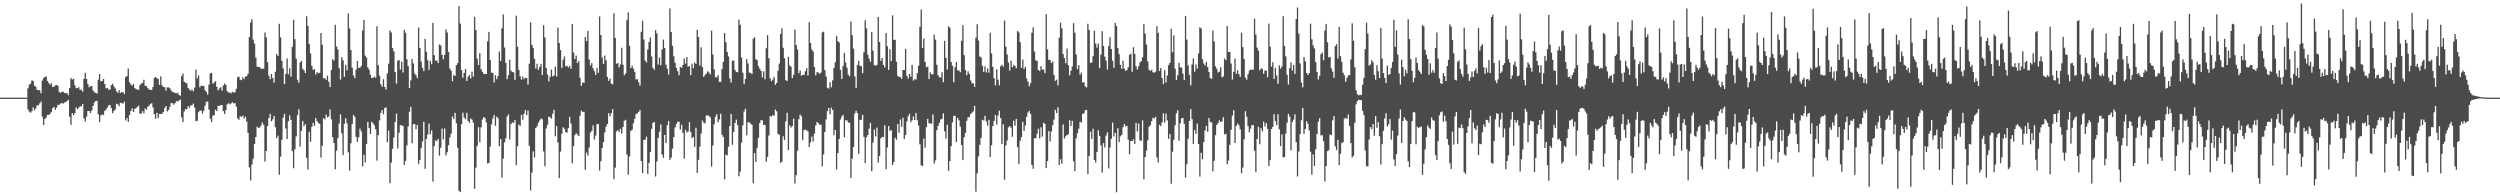 <?xml version="1.0" encoding="UTF-8"?>
<svg xmlns="http://www.w3.org/2000/svg" width="1920" height="150">
  <path d="M0 75.000h1v1.000H0zM1 75.000h1v1.000H1zM2 75.000h1v1.000H2zM3 75.000h1v1.000H3zM4 75.000h1v1.000H4zM5 75.000h1v1.000H5zM6 75.000h1v1.000H6zM7 75.000h1v1.000H7zM8 75.000h1v1.000H8zM9 75.000h1v1.000H9zM10 75.000h1v1.000H10zM11 75.000h1v1.000H11zM12 75.000h1v1.000H12zM13 75.000h1v1.000H13zM14 75.000h1v1.000H14zM15 75.000h1v1.000H15zM16 75.000h1v1.000H16zM17 75.000h1v1.000H17zM18 75.000h1v1.000H18zM19 75.000h1v1.000H19zM20 75.000h1v1.000H20zM21 67.859h1v16.164H21zM22 65.039h1v20.707H22zM23 64.136h1v22.447H23zM24 61.782h1v23.637H24zM25 62.118h1v20.325H25zM26 65.803h1v18.944H26zM27 66.664h1v16.562H27zM28 69.042h1v11.810H28zM29 69.325h1v11.566H29zM30 69.245h1v10.161H30zM31 71.645h1v6.337H31zM32 61.839h1v27.772H32zM33 60.008h1v35.950H33zM34 59.141h1v32.310H34zM35 58.656h1v31.640H35zM36 62.172h1v26.029H36zM37 63.835h1v24.382H37zM38 65.040h1v22.432H38zM39 63.929h1v21.909H39zM40 66.812h1v16.201H40zM41 66.541h1v15.606H41zM42 65.559h1v18.771H42zM43 65.239h1v17.467H43zM44 65.971h1v14.583H44zM45 70.489h1v9.997H45zM46 71.369h1v8.144H46zM47 70.573h1v8.531H47zM48 70.362h1v9.310H48zM49 71.317h1v7.445H49zM50 71.717h1v6.628H50zM51 71.390h1v6.110H51zM52 73.091h1v3.579H52zM53 67.610h1v22.062H53zM54 59.942h1v35.946H54zM55 61.065h1v25.821H55zM56 60.520h1v27.835H56zM57 65.454h1v21.430H57zM58 67.708h1v14.806H58zM59 67.671h1v16.190H59zM60 66.932h1v15.861H60zM61 69.053h1v12.662H61zM62 68.837h1v12.787H62zM63 70.352h1v9.455H63zM64 60.494h1v30.559H64zM65 55.927h1v37.392H65zM66 60.603h1v28.992H66zM67 64.635h1v20.650H67zM68 67.055h1v18.190H68zM69 66.221h1v20.626H69zM70 66.089h1v18.776H70zM71 69.361h1v12.000H71zM72 70.786h1v7.886H72zM73 71.278h1v6.328H73zM74 71.875h1v5.586H74zM75 61.257h1v26.612H75zM76 56.892h1v36.845H76zM77 62.460h1v26.160H77zM78 62.268h1v25.641H78zM79 60.625h1v27.646H79zM80 64.525h1v20.637H80zM81 67.895h1v16.207H81zM82 67.541h1v15.004H82zM83 68.823h1v12.093H83zM84 68.770h1v11.875H84zM85 65.362h1v17.672H85zM86 64.301h1v22.653H86zM87 66.201h1v18.991H87zM88 67.919h1v16.281H88zM89 70.102h1v9.557H89zM90 71.275h1v8.863H90zM91 69.197h1v12.362H91zM92 71.428h1v7.462H92zM93 70.690h1v8.610H93zM94 70.822h1v8.630H94zM95 72.318h1v5.749H95zM96 59.260h1v33.213H96zM97 58.438h1v32.159H97zM98 52.559h1v41.069H98zM99 63.172h1v25.130H99zM100 64.803h1v20.489H100zM101 65.811h1v17.331H101zM102 64.411h1v21.611H102zM103 67.645h1v16.078H103zM104 68.434h1v14.629H104zM105 68.855h1v13.177H105zM106 68.991h1v12.236H106zM107 65.333h1v21.994H107zM108 64.192h1v23.047H108zM109 63.659h1v21.714H109zM110 61.254h1v25.814H110zM111 65.849h1v17.397H111zM112 66.151h1v18.164H112zM113 67.635h1v14.391H113zM114 68.832h1v12.289H114zM115 68.849h1v11.151H115zM116 69.174h1v10.068H116zM117 66.841h1v15.649H117zM118 59.882h1v27.776H118zM119 59.070h1v32.194H119zM120 60.080h1v26.555H120zM121 60.734h1v30.001H121zM122 65.190h1v22.322H122zM123 58.599h1v28.960H123zM124 65.528h1v21.797H124zM125 66.823h1v19.168H125zM126 66.977h1v15.951H126zM127 69.543h1v11.867H127zM128 67.111h1v18.478H128zM129 67.106h1v17.334H129zM130 67.850h1v14.061H130zM131 69.592h1v9.551H131zM132 70.484h1v8.758H132zM133 71.035h1v9.385H133zM134 71.393h1v7.829H134zM135 71.655h1v5.917H135zM136 71.179h1v6.871H136zM137 72.853h1v4.396H137zM138 73.510h1v2.957H138zM139 58.555h1v31.462H139zM140 56.533h1v37.229H140zM141 62.809h1v22.750H141zM142 63.558h1v20.207H142zM143 63.962h1v20.071H143zM144 67.537h1v13.916H144zM145 68.769h1v14.031H145zM146 69.627h1v11.496H146zM147 68.808h1v11.975H147zM148 70.156h1v9.388H148zM149 67.260h1v15.377H149zM150 53.480h1v39.578H150zM151 60.225h1v32.543H151zM152 57.921h1v28.308H152zM153 67.095h1v17.827H153zM154 65.751h1v19.127H154zM155 66.045h1v21.184H155zM156 65.967h1v19.144H156zM157 69.253h1v11.936H157zM158 70.482h1v7.750H158zM159 72.666h1v5.278H159zM160 64.961h1v19.212H160zM161 56.342h1v34.828H161zM162 55.943h1v37.792H162zM163 64.254h1v24.501H163zM164 63.395h1v25.077H164zM165 62.353h1v21.918H165zM166 66.601h1v18.727H166zM167 69.373h1v11.937H167zM168 67.880h1v13.451H168zM169 67.011h1v13.735H169zM170 69.599h1v11.097H170zM171 65.684h1v19.686H171zM172 64.132h1v23.401H172zM173 65.222h1v19.349H173zM174 70.095h1v10.106H174zM175 70.901h1v8.422H175zM176 71.107h1v9.092H176zM177 71.671h1v7.734H177zM178 70.463h1v8.095H178zM179 71.150h1v8.317H179zM180 70.746h1v8.476H180zM181 68.140h1v13.763H181zM182 59.265h1v31.666H182zM183 58.805h1v33.221H183zM184 61.254h1v28.038H184zM185 61.600h1v28.184H185zM186 59.333h1v29.398H186zM187 60.751h1v30.294H187zM188 58.815h1v30.771H188zM189 58.449h1v34.937H189zM190 56.614h1v45.466H190zM191 28.476h1v100.010H191zM192 17.312h1v121.257H192zM193 14.758h1v111.609H193zM194 30.534h1v91.316H194zM195 33.549h1v77.064H195zM196 44.223h1v60.973H196zM197 51.221h1v46.110H197zM198 51.508h1v46.763H198zM199 51.490h1v46.440H199zM200 52.996h1v43.411H200zM201 52.625h1v41.416H201zM202 52.770h1v43.012H202zM203 25.003h1v99.106H203zM204 28.699h1v87.267H204zM205 47.734h1v49.030H205zM206 58.108h1v32.520H206zM207 60.832h1v26.544H207zM208 56.790h1v36.408H208zM209 59.928h1v31.701H209zM210 63.488h1v25.556H210zM211 55.104h1v42.591H211zM212 41.573h1v64.521H212zM213 43.025h1v61.142H213zM214 18.290h1v115.914H214zM215 28.658h1v91.685H215zM216 46.697h1v60.658H216zM217 52.585h1v37.717H217zM218 64.562h1v22.886H218zM219 56.695h1v41.950H219zM220 44.838h1v61.939H220zM221 57.043h1v36.034H221zM222 52.457h1v36.142H222zM223 58.897h1v33.163H223zM224 35.983h1v80.163H224zM225 15.170h1v114.042H225zM226 30.148h1v84.470H226zM227 45.116h1v59.616H227zM228 61.237h1v27.261H228zM229 63.473h1v20.453H229zM230 47.955h1v64.590H230zM231 46.758h1v53.765H231zM232 52.856h1v40.123H232zM233 54.126h1v42.733H233zM234 56.092h1v39.255H234zM235 12.506h1v108.624H235zM236 19.926h1v110.347H236zM237 33.856h1v67.357H237zM238 41.045h1v67.814H238zM239 50.546h1v46.818H239zM240 53.683h1v40.695H240zM241 53.043h1v43.550H241zM242 57.276h1v33.351H242zM243 55.379h1v37.640H243zM244 56.239h1v38.083H244zM245 55.892h1v39.254H245zM246 25.335h1v95.652H246zM247 34.322h1v77.613H247zM248 60.149h1v30.620H248zM249 60.028h1v31.651H249zM250 61.282h1v26.729H250zM251 58.108h1v32.027H251zM252 62.777h1v26.692H252zM253 66.885h1v17.171H253zM254 53.814h1v37.823H254zM255 45.435h1v59.870H255zM256 46.597h1v63.280H256zM257 19.048h1v110.947H257zM258 35.661h1v80.054H258zM259 38.103h1v67.955H259zM260 52.394h1v42.484H260zM261 61.101h1v26.773H261zM262 43.957h1v58.399H262zM263 46.381h1v72.793H263zM264 58.976h1v36.081H264zM265 49.756h1v41.063H265zM266 54.054h1v40.618H266zM267 10.366h1v106.633H267zM268 21.927h1v109.150H268zM269 38.415h1v71.657H269zM270 51.905h1v43.332H270zM271 57.832h1v30.436H271zM272 59.989h1v29.659H272zM273 53.443h1v51.620H273zM274 46.837h1v62.152H274zM275 52.067h1v53.392H275zM276 52.029h1v46.735H276zM277 50.623h1v50.295H277zM278 23.409h1v104.401H278zM279 15.352h1v103.549H279zM280 42.760h1v82.006H280zM281 44.227h1v66.418H281zM282 51.696h1v41.930H282zM283 53.527h1v44.846H283zM284 57.373h1v45.508H284zM285 59.916h1v33.576H285zM286 59.751h1v34.945H286zM287 58.800h1v37.434H287zM288 59.671h1v39.531H288zM289 20.174h1v103.151H289zM290 50.006h1v53.784H290zM291 58.239h1v34.231H291zM292 64.712h1v21.951H292zM293 66.592h1v17.886H293zM294 60.803h1v26.889H294zM295 66.762h1v16.200H295zM296 68.804h1v13.711H296zM297 56.354h1v52.919H297zM298 48.836h1v51.484H298zM299 23.331h1v117.353H299zM300 24.967h1v99.883H300zM301 36.907h1v77.389H301zM302 39.455h1v66.224H302zM303 55.310h1v38.455H303zM304 64.175h1v23.108H304zM305 46.529h1v67.498H305zM306 46.174h1v55.780H306zM307 53.389h1v42.617H307zM308 47.422h1v48.964H308zM309 55.651h1v40.939H309zM310 22.919h1v103.793H310zM311 25.215h1v98.356H311zM312 45.582h1v66.065H312zM313 50.810h1v46.331H313zM314 67.616h1v18.174H314zM315 61.760h1v20.209H315zM316 45.242h1v64.771H316zM317 48.748h1v46.621H317zM318 56.390h1v38.767H318zM319 57.806h1v41.492H319zM320 60.019h1v35.984H320zM321 21.086h1v104.832H321zM322 36.743h1v86.173H322zM323 47.237h1v66.514H323zM324 52.081h1v56.553H324zM325 54.606h1v38.941H325zM326 29.796h1v99.910H326zM327 39.726h1v66.956H327zM328 46.284h1v57.028H328zM329 53.640h1v41.268H329zM330 46.760h1v56.423H330zM331 49.262h1v50.896H331zM332 17.511h1v121.913H332zM333 42.354h1v69.912H333zM334 46.557h1v61.259H334zM335 46.511h1v61.902H335zM336 48.428h1v58.258H336zM337 34.205h1v85.360H337zM338 34.903h1v78.604H338zM339 42.145h1v56.636H339zM340 45.474h1v61.528H340zM341 42.229h1v56.450H341zM342 22.552h1v96.810H342zM343 24.985h1v91.931H343zM344 39.946h1v71.545H344zM345 52.696h1v52.872H345zM346 54.259h1v48.376H346zM347 62.389h1v27.128H347zM348 57.492h1v33.773H348zM349 58.386h1v28.321H349zM350 50.076h1v44.598H350zM351 48.514h1v64.954H351zM352 4.685h1v141.842H352zM353 18.094h1v129.430H353zM354 53.830h1v41.565H354zM355 59.582h1v26.960H355zM356 56.013h1v34.259H356zM357 52.987h1v38.589H357zM358 62.229h1v24.412H358zM359 58.919h1v33.978H359zM360 57.515h1v36.823H360zM361 60.285h1v30.767H361zM362 55.038h1v36.857H362zM363 58.870h1v35.343H363zM364 12.978h1v132.027H364zM365 23.042h1v105.720H365zM366 45.018h1v66.914H366zM367 49.943h1v47.721H367zM368 40.801h1v68.488H368zM369 53.178h1v44.609H369zM370 55.085h1v36.640H370zM371 56.703h1v33.168H371zM372 56.897h1v33.807H372zM373 56.827h1v37.155H373zM374 31.755h1v93.716H374zM375 24.486h1v100.624H375zM376 46.055h1v66.512H376zM377 55.801h1v39.826H377zM378 55.925h1v35.011H378zM379 63.309h1v24.969H379zM380 57.776h1v38.821H380zM381 60.839h1v28.751H381zM382 58.455h1v32.449H382zM383 39.651h1v72.691H383zM384 46.854h1v59.916H384zM385 21.790h1v114.650H385zM386 11.057h1v110.824H386zM387 36.452h1v72.858H387zM388 48.325h1v57.893H388zM389 60.795h1v28.779H389zM390 57.800h1v30.048H390zM391 45.921h1v61.259H391zM392 54.290h1v40.987H392zM393 55.334h1v38.601H393zM394 55.531h1v38.906H394zM395 61.327h1v30.886H395zM396 12.029h1v114.884H396zM397 35.871h1v76.445H397zM398 53.697h1v42.064H398zM399 58.605h1v38.037H399zM400 61.165h1v26.963H400zM401 58.875h1v33.102H401zM402 60.799h1v26.576H402zM403 59.770h1v24.726H403zM404 59.902h1v28.526H404zM405 64.985h1v19.964H405zM406 48.903h1v63.069H406zM407 17.170h1v129.122H407zM408 34.423h1v98.082H408zM409 36.654h1v79.625H409zM410 45.189h1v75.733H410zM411 52.621h1v45.742H411zM412 48.950h1v48.080H412zM413 53.630h1v40.719H413zM414 51.303h1v41.211H414zM415 49.041h1v41.926H415zM416 57.545h1v34.110H416zM417 19.353h1v96.891H417zM418 28.765h1v98.929H418zM419 52.273h1v46.445H419zM420 57.218h1v38.581H420zM421 62.472h1v27.168H421zM422 58.956h1v31.028H422zM423 53.449h1v37.712H423zM424 58.659h1v28.688H424zM425 57.947h1v26.380H425zM426 51.160h1v53.495H426zM427 58.756h1v38.039H427zM428 21.122h1v88.326H428zM429 33.068h1v103.694H429zM430 38.433h1v77.982H430zM431 52.195h1v50.575H431zM432 45.754h1v51.973H432zM433 43.357h1v55.568H433zM434 50.998h1v50.599H434zM435 50.485h1v51.362H435zM436 51.847h1v46.501H436zM437 50.701h1v39.024H437zM438 52.857h1v42.040H438zM439 18.397h1v107.118H439zM440 40.289h1v72.002H440zM441 45.371h1v58.405H441zM442 42.681h1v59.611H442zM443 48.442h1v54.957H443zM444 46.825h1v57.674H444zM445 59.827h1v29.050H445zM446 65.909h1v19.051H446zM447 63.206h1v22.891H447zM448 63.753h1v22.047H448zM449 28.421h1v101.957H449zM450 31.527h1v85.667H450zM451 23.700h1v95.803H451zM452 45.714h1v67.521H452zM453 50.269h1v51.605H453zM454 48.494h1v51.981H454zM455 52.442h1v43.790H455zM456 54.676h1v52.461H456zM457 57.571h1v46.556H457zM458 52.183h1v43.105H458zM459 55.943h1v39.325H459zM460 12.620h1v118.337H460zM461 26.919h1v96.940H461zM462 44.206h1v69.471H462zM463 49.126h1v60.051H463zM464 42.657h1v58.992H464zM465 46.400h1v50.949H465zM466 59.092h1v36.135H466zM467 62.129h1v24.806H467zM468 60.275h1v29.116H468zM469 64.233h1v22.746H469zM470 64.769h1v19.024H470zM471 10.129h1v127.565H471zM472 29.077h1v99.673H472zM473 48.990h1v51.999H473zM474 48.398h1v51.428H474zM475 51.688h1v49.610H475zM476 49.471h1v49.405H476zM477 36.668h1v65.899H477zM478 49.721h1v47.802H478zM479 57.817h1v34.885H479zM480 56.391h1v35.639H480zM481 15.467h1v103.280H481zM482 9.561h1v124.585H482zM483 35.183h1v84.879H483zM484 52.364h1v48.199H484zM485 50.478h1v49.155H485zM486 52.711h1v41.962H486zM487 55.129h1v36.195H487zM488 61.048h1v26.649H488zM489 60.829h1v26.225H489zM490 63.113h1v22.971H490zM491 65.733h1v18.674H491zM492 24.424h1v99.238H492zM493 15.939h1v116.964H493zM494 30.320h1v77.099H494zM495 46.494h1v60.789H495zM496 47.955h1v56.991H496zM497 38.064h1v95.605H497zM498 32.180h1v92.888H498zM499 28.815h1v87.965H499zM500 43.433h1v55.558H500zM501 52.174h1v42.190H501zM502 53.527h1v40.139H502zM503 23.133h1v112.448H503zM504 25.606h1v98.441H504zM505 49.586h1v56.316H505zM506 44.162h1v57.022H506zM507 50.108h1v45.434H507zM508 37.971h1v80.692H508zM509 30.433h1v90.782H509zM510 36.873h1v66.777H510zM511 49.691h1v60.087H511zM512 52.692h1v43.484H512zM513 57.242h1v35.646H513zM514 6.472h1v116.378H514zM515 24.598h1v96.444H515zM516 35.146h1v79.015H516zM517 43.216h1v62.062H517zM518 48.180h1v49.710H518zM519 52.055h1v43.181H519zM520 54.702h1v38.744H520zM521 57.820h1v35.702H521zM522 51.470h1v48.133H522zM523 52.079h1v43.723H523zM524 49.896h1v52.142H524zM525 44.916h1v76.892H525zM526 48.853h1v50.826H526zM527 43.758h1v57.927H527zM528 51.204h1v49.732H528zM529 50.786h1v42.999H529zM530 57.692h1v43.711H530zM531 48.963h1v57.151H531zM532 52.369h1v52.818H532zM533 48.086h1v64.732H533zM534 49.071h1v49.053H534zM535 22.818h1v110.001H535zM536 28.412h1v94.325H536zM537 50.357h1v62.289H537zM538 36.346h1v66.232H538zM539 51.516h1v41.035H539zM540 59.117h1v35.155H540zM541 57.575h1v37.184H541zM542 56.496h1v32.165H542zM543 54.742h1v33.855H543zM544 55.729h1v33.237H544zM545 57.182h1v32.984H545zM546 23.530h1v104.420H546zM547 41.892h1v69.893H547zM548 53.295h1v42.087H548zM549 59.297h1v30.312H549zM550 59.434h1v28.303H550zM551 57.818h1v36.151H551zM552 62.898h1v28.796H552zM553 62.807h1v24.556H553zM554 53.060h1v50.440H554zM555 47.457h1v57.644H555zM556 25.358h1v112.413H556zM557 32.412h1v86.337H557zM558 39.918h1v79.429H558zM559 43.344h1v69.358H559zM560 60.203h1v36.606H560zM561 63.373h1v24.144H561zM562 46.586h1v64.607H562zM563 46.504h1v54.792H563zM564 53.681h1v40.709H564zM565 55.278h1v36.600H565zM566 55.489h1v40.618H566zM567 15.096h1v120.283H567zM568 19.042h1v112.738H568zM569 44.132h1v65.426H569zM570 55.803h1v40.448H570zM571 64.652h1v21.011H571zM572 60.676h1v22.796H572zM573 45.473h1v58.412H573zM574 48.690h1v45.092H574zM575 55.780h1v38.325H575zM576 55.939h1v38.881H576zM577 56.944h1v38.949H577zM578 29.780h1v110.929H578zM579 28.627h1v88.917H579zM580 45.443h1v78.951H580zM581 46.236h1v67.339H581zM582 50.815h1v55.032H582zM583 52.715h1v41.864H583zM584 54.495h1v37.767H584zM585 59.350h1v33.155H585zM586 54.776h1v41.122H586zM587 60.852h1v35.099H587zM588 37.076h1v87.135H588zM589 27.003h1v93.539H589zM590 44.724h1v59.308H590zM591 60.161h1v28.934H591zM592 62.412h1v27.020H592zM593 61.111h1v27.246H593zM594 59.091h1v29.702H594zM595 65.210h1v18.919H595zM596 63.763h1v21.751H596zM597 54.333h1v48.518H597zM598 48.861h1v54.528H598zM599 26.171h1v98.899H599zM600 21.701h1v102.419H600zM601 36.648h1v68.029H601zM602 44.727h1v62.883H602zM603 61.540h1v31.629H603zM604 62.281h1v24.327H604zM605 43.638h1v71.623H605zM606 50.326h1v45.926H606zM607 51.196h1v46.819H607zM608 59.943h1v36.839H608zM609 57.515h1v33.672H609zM610 22.725h1v118.198H610zM611 34.613h1v99.868H611zM612 37.921h1v77.829H612zM613 56.267h1v35.333H613zM614 54.147h1v33.878H614zM615 58.218h1v31.125H615zM616 57.434h1v50.132H616zM617 57.599h1v42.380H617zM618 54.739h1v44.747H618zM619 52.360h1v47.670H619zM620 58.033h1v42.871H620zM621 17.094h1v95.847H621zM622 32.996h1v76.389H622zM623 37.942h1v66.979H623zM624 39.558h1v69.200H624zM625 51.491h1v51.160H625zM626 57.866h1v38.545H626zM627 55.423h1v38.240H627zM628 55.777h1v38.882H628zM629 56.806h1v39.042H629zM630 55.778h1v39.927H630zM631 24.948h1v102.807H631zM632 24.327h1v94.319H632zM633 53.866h1v47.584H633zM634 58.795h1v32.954H634zM635 67.442h1v17.980H635zM636 68.048h1v14.826H636zM637 63.060h1v24.807H637zM638 66.995h1v15.684H638zM639 61.682h1v22.754H639zM640 52.194h1v51.604H640zM641 47.820h1v51.998H641zM642 27.559h1v102.591H642zM643 31.602h1v85.955H643zM644 32.632h1v74.055H644zM645 53.587h1v38.161H645zM646 60.639h1v28.964H646zM647 50.745h1v37.521H647zM648 40.608h1v64.879H648zM649 47.996h1v44.357H649zM650 52.017h1v40.391H650zM651 57.418h1v36.621H651zM652 58.661h1v35.749H652zM653 16.442h1v120.141H653zM654 27.092h1v94.700H654zM655 37.309h1v75.638H655zM656 58.698h1v28.473H656zM657 67.449h1v17.607H657zM658 50.019h1v36.808H658zM659 46.725h1v71.330H659zM660 50.588h1v41.545H660zM661 50.865h1v41.081H661zM662 56.180h1v32.054H662zM663 40.148h1v64.988H663zM664 15.539h1v109.680H664zM665 21.762h1v83.737H665zM666 42.057h1v61.627H666zM667 45.080h1v53.761H667zM668 47.463h1v46.903H668zM669 24.521h1v106.948H669zM670 38.849h1v70.688H670zM671 50.015h1v49.497H671zM672 50.478h1v54.287H672zM673 49.820h1v48.178H673zM674 13.024h1v111.801H674zM675 32.246h1v87.529H675zM676 46.713h1v59.521H676zM677 44.558h1v60.622H677zM678 49.857h1v55.514H678zM679 51.832h1v44.369H679zM680 25.348h1v104.599H680zM681 35.525h1v77.757H681zM682 53.633h1v43.116H682zM683 37.767h1v62.763H683zM684 46.931h1v53.022H684zM685 11.807h1v114.915H685zM686 30.658h1v93.747H686zM687 30.525h1v75.368H687zM688 47.404h1v59.906H688zM689 58.238h1v37.017H689zM690 59.225h1v42.760H690zM691 59.077h1v32.699H691zM692 60.573h1v36.750H692zM693 53.784h1v36.637H693zM694 53.768h1v52.953H694zM695 37.547h1v66.109H695zM696 58.275h1v35.085H696zM697 60.329h1v28.967H697zM698 56.760h1v30.634H698zM699 59.005h1v34.916H699zM700 49.789h1v42.601H700zM701 61.907h1v27.495H701zM702 60.850h1v31.327H702zM703 61.090h1v25.636H703zM704 56.204h1v36.154H704zM705 50.453h1v46.016H705zM706 20.653h1v90.213H706zM707 7.304h1v119.741H707zM708 36.909h1v90.625H708zM709 29.577h1v76.890H709zM710 47.554h1v65.865H710zM711 51.613h1v46.027H711zM712 51.176h1v40.175H712zM713 60.726h1v33.893H713zM714 55.599h1v39.221H714zM715 57.136h1v37.902H715zM716 56.967h1v30.952H716zM717 26.620h1v98.912H717zM718 30.477h1v92.706H718zM719 49.736h1v50.184H719zM720 57.741h1v38.916H720zM721 59.415h1v34.876H721zM722 59.460h1v32.327H722zM723 55.429h1v35.792H723zM724 63.125h1v23.989H724zM725 31.383h1v69.479H725zM726 44.393h1v62.075H726zM727 53.383h1v42.420H727zM728 20.173h1v111.041H728zM729 21.297h1v102.415H729zM730 47.613h1v64.622H730zM731 50.480h1v43.446H731zM732 63.200h1v25.787H732zM733 51.655h1v37.262H733zM734 47.694h1v61.395H734zM735 54.057h1v36.394H735zM736 54.044h1v38.376H736zM737 55.471h1v41.790H737zM738 31.346h1v80.000H738zM739 19.299h1v103.624H739zM740 42.417h1v62.993H740zM741 53.711h1v48.312H741zM742 57.735h1v35.057H742zM743 54.748h1v35.313H743zM744 56.769h1v33.209H744zM745 61.748h1v25.763H745zM746 63.882h1v22.636H746zM747 63.976h1v21.551H747zM748 66.816h1v14.512H748zM749 28.908h1v118.351H749zM750 18.593h1v114.532H750zM751 31.144h1v88.860H751zM752 43.385h1v67.802H752zM753 44.118h1v61.750H753zM754 50.509h1v41.519H754zM755 55.304h1v37.271H755zM756 50.991h1v37.951H756zM757 55.678h1v37.539H757zM758 52.578h1v43.867H758zM759 55.884h1v36.149H759zM760 25.141h1v95.360H760zM761 40.938h1v70.569H761zM762 51.279h1v45.551H762zM763 60.063h1v32.817H763zM764 65.649h1v22.619H764zM765 53.177h1v42.506H765zM766 61.164h1v27.657H766zM767 65.560h1v19.459H767zM768 50.919h1v39.803H768zM769 49.743h1v60.908H769zM770 51.160h1v44.316H770zM771 15.771h1v122.280H771zM772 35.886h1v75.805H772zM773 41.820h1v66.117H773zM774 48.014h1v49.814H774zM775 54.172h1v42.615H775zM776 46.577h1v51.418H776zM777 51.675h1v53.348H777zM778 49.820h1v42.898H778zM779 50.699h1v45.817H779zM780 52.428h1v38.897H780zM781 23.882h1v89.136H781zM782 24.859h1v101.145H782zM783 32.358h1v75.680H783zM784 52.102h1v53.244H784zM785 45.763h1v47.759H785zM786 52.969h1v47.604H786zM787 51.280h1v45.063H787zM788 60.257h1v29.406H788zM789 62.724h1v23.768H789zM790 66.270h1v18.872H790zM791 63.932h1v23.561H791zM792 25.152h1v101.510H792zM793 20.938h1v108.708H793zM794 39.579h1v66.669H794zM795 46.400h1v59.718H795zM796 46.734h1v55.970H796zM797 53.768h1v45.098H797zM798 54.556h1v51.726H798zM799 50.831h1v46.963H799zM800 53.423h1v51.539H800zM801 53.428h1v40.878H801zM802 56.170h1v39.026H802zM803 10.827h1v118.262H803zM804 37.887h1v85.757H804zM805 45.914h1v54.758H805zM806 46.164h1v62.467H806zM807 48.369h1v52.691H807zM808 47.225h1v48.884H808zM809 57.486h1v34.353H809zM810 62.043h1v22.303H810zM811 61.201h1v25.629H811zM812 65.593h1v16.821H812zM813 28.904h1v97.812H813zM814 17.406h1v104.931H814zM815 21.743h1v103.985H815zM816 41.474h1v54.075H816zM817 44.663h1v61.717H817zM818 48.523h1v56.025H818zM819 37.342h1v66.336H819zM820 50.073h1v52.981H820zM821 57.900h1v34.400H821zM822 54.363h1v42.368H822zM823 51.023h1v41.737H823zM824 17.793h1v106.017H824zM825 25.132h1v106.275H825zM826 41.756h1v64.551H826zM827 53.045h1v49.335H827zM828 50.008h1v48.820H828zM829 57.353h1v36.138H829zM830 55.656h1v38.440H830zM831 63.279h1v24.126H831zM832 63.172h1v23.866H832zM833 66.332h1v18.351H833zM834 67.180h1v17.222H834zM835 18.227h1v115.547H835zM836 23.004h1v96.795H836zM837 48.356h1v52.890H837zM838 48.004h1v58.686H838zM839 43.143h1v55.719H839zM840 23.528h1v99.332H840zM841 33.479h1v91.367H841zM842 36.563h1v80.153H842zM843 33.473h1v66.591H843zM844 52.321h1v52.041H844zM845 41.980h1v69.637H845zM846 23.916h1v108.611H846zM847 35.256h1v74.680H847zM848 43.464h1v69.806H848zM849 46.640h1v57.446H849zM850 53.421h1v48.168H850zM851 35.406h1v93.966H851zM852 28.623h1v84.715H852zM853 37.692h1v68.842H853zM854 46.634h1v47.447H854zM855 52.086h1v52.675H855zM856 17.635h1v84.410H856zM857 19.945h1v127.723H857zM858 36.991h1v61.506H858zM859 41.690h1v67.448H859zM860 49.754h1v55.003H860zM861 52.850h1v50.758H861zM862 46.760h1v51.008H862zM863 52.697h1v42.556H863zM864 54.488h1v42.506H864zM865 53.658h1v42.998H865zM866 51.679h1v55.515H866zM867 42.148h1v76.258H867zM868 41.179h1v67.095H868zM869 55.165h1v53.139H869zM870 36.249h1v70.779H870zM871 41.361h1v69.251H871zM872 50.883h1v43.476H872zM873 53.383h1v47.518H873zM874 51.022h1v43.917H874zM875 47.967h1v59.876H875zM876 46.902h1v61.251H876zM877 43.970h1v48.421H877zM878 18.561h1v119.141H878zM879 25.790h1v94.824H879zM880 34.244h1v81.490H880zM881 47.230h1v60.582H881zM882 53.530h1v43.892H882zM883 54.478h1v41.665H883zM884 53.562h1v39.522H884zM885 55.485h1v34.982H885zM886 55.880h1v35.044H886zM887 55.054h1v34.697H887zM888 20.139h1v100.817H888zM889 25.250h1v99.602H889zM890 54.559h1v41.254H890zM891 52.173h1v44.769H891zM892 59.974h1v34.053H892zM893 64.563h1v22.475H893zM894 53.877h1v40.317H894zM895 63.389h1v23.862H895zM896 57.980h1v34.503H896zM897 50.024h1v56.649H897zM898 48.339h1v54.537H898zM899 22.130h1v118.978H899zM900 40.144h1v76.379H900zM901 27.166h1v80.213H901zM902 52.664h1v43.502H902zM903 61.533h1v25.499H903zM904 57.842h1v26.848H904zM905 48.238h1v59.865H905zM906 51.642h1v43.069H906zM907 51.973h1v38.932H907zM908 56.591h1v33.974H908zM909 61.476h1v33.659H909zM910 12.257h1v124.187H910zM911 30.431h1v95.679H911zM912 50.297h1v56.317H912zM913 57.496h1v35.413H913zM914 65.542h1v18.267H914zM915 49.549h1v42.017H915zM916 44.908h1v65.587H916zM917 55.028h1v44.786H917zM918 49.464h1v53.325H918zM919 52.750h1v42.175H919zM920 41.031h1v69.618H920zM921 20.943h1v114.691H921zM922 21.859h1v95.510H922zM923 45.413h1v76.973H923zM924 48.748h1v60.408H924zM925 50.346h1v49.978H925zM926 47.441h1v49.213H926zM927 51.516h1v49.714H927zM928 55.301h1v35.270H928zM929 59.862h1v33.797H929zM930 60.660h1v33.394H930zM931 23.465h1v108.116H931zM932 31.810h1v91.670H932zM933 50.896h1v52.875H933zM934 52.781h1v43.240H934zM935 55.670h1v38.841H935zM936 55.006h1v37.427H936zM937 51.722h1v41.975H937zM938 59.373h1v33.889H938zM939 58.747h1v31.334H939zM940 44.929h1v58.336H940zM941 46.250h1v56.438H941zM942 19.996h1v106.031H942zM943 39.950h1v83.356H943zM944 39.762h1v71.450H944zM945 48.777h1v50.872H945zM946 61.045h1v27.743H946zM947 55.168h1v29.487H947zM948 44.989h1v64.812H948zM949 56.606h1v40.032H949zM950 53.876h1v41.015H950zM951 56.861h1v39.273H951zM952 59.057h1v40.244H952zM953 25.068h1v107.929H953zM954 36.180h1v92.543H954zM955 45.220h1v61.800H955zM956 59.589h1v25.810H956zM957 61.266h1v28.385H957zM958 56.965h1v39.837H958zM959 54.198h1v47.449H959zM960 53.422h1v45.355H960zM961 53.551h1v42.552H961zM962 53.543h1v42.579H962zM963 14.330h1v101.466H963zM964 26.502h1v105.748H964zM965 36.577h1v70.168H965zM966 38.849h1v58.514H966zM967 53.986h1v56.810H967zM968 52.599h1v45.880H968zM969 52.809h1v48.117H969zM970 56.621h1v36.840H970zM971 54.087h1v42.988H971zM972 54.248h1v40.316H972zM973 59.362h1v39.624H973zM974 18.136h1v109.422H974zM975 35.816h1v87.163H975zM976 51.237h1v47.880H976zM977 47.837h1v49.688H977zM978 60.673h1v27.058H978zM979 52.153h1v40.845H979zM980 58.014h1v38.144H980zM981 64.372h1v23.380H981zM982 50.232h1v49.113H982zM983 52.740h1v59.448H983zM984 51.092h1v52.128H984zM985 12.456h1v108.462H985zM986 35.259h1v85.305H986zM987 43.248h1v59.283H987zM988 57.465h1v36.843H988zM989 64.984h1v22.456H989zM990 52.265h1v37.306H990zM991 47.889h1v67.635H991zM992 54.207h1v39.556H992zM993 49.859h1v42.020H993zM994 56.724h1v31.074H994zM995 14.644h1v94.490H995zM996 5.728h1v129.818H996zM997 25.788h1v90.545H997zM998 48.710h1v54.329H998zM999 63.334h1v29.048H999zM1000 67.084h1v15.783H1000zM1001 43.800h1v58.892H1001zM1002 47.118h1v51.965H1002zM1003 56.085h1v36.993H1003zM1004 57.596h1v37.466H1004zM1005 56.107h1v44.080H1005zM1006 18.199h1v98.303H1006zM1007 30.140h1v104.034H1007zM1008 34.895h1v83.691H1008zM1009 37.154h1v90.295H1009zM1010 47.644h1v66.961H1010zM1011 55.176h1v47.721H1011zM1012 61.021h1v32.449H1012zM1013 58.110h1v32.637H1013zM1014 41.661h1v62.314H1014zM1015 40.412h1v63.424H1015zM1016 46.256h1v62.224H1016zM1017 23.440h1v115.923H1017zM1018 18.375h1v109.154H1018zM1019 32.462h1v83.589H1019zM1020 44.047h1v71.289H1020zM1021 43.726h1v59.659H1021zM1022 52.528h1v51.267H1022zM1023 55.058h1v37.368H1023zM1024 59.763h1v29.406H1024zM1025 35.369h1v77.031H1025zM1026 34.018h1v81.302H1026zM1027 44.974h1v62.463H1027zM1028 20.703h1v106.066H1028zM1029 43.113h1v74.961H1029zM1030 47.486h1v62.416H1030zM1031 55.868h1v53.269H1031zM1032 57.854h1v33.303H1032zM1033 62.812h1v27.645H1033zM1034 59.780h1v31.557H1034zM1035 57.930h1v29.904H1035zM1036 57.709h1v39.019H1036zM1037 45.546h1v64.310H1037zM1038 17.941h1v102.987H1038zM1039 31.260h1v88.405H1039zM1040 51.603h1v42.686H1040zM1041 69.267h1v10.851H1041zM1042 72.431h1v5.161H1042zM1043 73.270h1v3.350H1043zM1044 72.753h1v4.162H1044zM1045 73.015h1v3.913H1045zM1046 65.127h1v19.970H1046zM1047 59.829h1v28.583H1047zM1048 37.713h1v77.909H1048zM1049 17.429h1v110.286H1049zM1050 25.796h1v101.936H1050zM1051 50.336h1v56.778H1051zM1052 49.546h1v48.038H1052zM1053 46.118h1v53.119H1053zM1054 47.873h1v47.335H1054zM1055 57.525h1v46.749H1055zM1056 61.222h1v27.944H1056zM1057 50.143h1v48.025H1057zM1058 54.693h1v39.089H1058zM1059 59.979h1v44.640H1059zM1060 21.562h1v104.793H1060zM1061 45.026h1v65.704H1061zM1062 56.190h1v44.338H1062zM1063 59.815h1v31.180H1063zM1064 63.720h1v23.286H1064zM1065 50.390h1v46.749H1065zM1066 57.529h1v37.844H1066zM1067 56.770h1v34.693H1067zM1068 52.195h1v55.068H1068zM1069 47.566h1v52.711H1069zM1070 15.149h1v107.319H1070zM1071 35.991h1v91.566H1071zM1072 23.286h1v95.107H1072zM1073 41.870h1v62.268H1073zM1074 56.330h1v34.735H1074zM1075 64.897h1v19.251H1075zM1076 45.830h1v63.998H1076zM1077 51.591h1v41.312H1077zM1078 58.632h1v31.376H1078zM1079 53.498h1v38.309H1079zM1080 56.369h1v36.534H1080zM1081 14.793h1v109.041H1081zM1082 30.018h1v98.303H1082zM1083 45.290h1v65.183H1083zM1084 54.353h1v38.745H1084zM1085 63.169h1v23.013H1085zM1086 59.730h1v26.581H1086zM1087 44.234h1v66.602H1087zM1088 48.277h1v48.961H1088zM1089 53.867h1v44.555H1089zM1090 55.162h1v42.485H1090zM1091 56.868h1v40.381H1091zM1092 19.373h1v114.925H1092zM1093 20.232h1v105.520H1093zM1094 38.207h1v76.535H1094zM1095 42.089h1v63.251H1095zM1096 45.255h1v51.055H1096zM1097 57.363h1v40.684H1097zM1098 48.623h1v50.315H1098zM1099 55.786h1v34.414H1099zM1100 53.883h1v38.378H1100zM1101 55.912h1v36.902H1101zM1102 36.933h1v82.218H1102zM1103 24.928h1v97.994H1103zM1104 45.166h1v63.234H1104zM1105 60.175h1v28.376H1105zM1106 63.914h1v22.232H1106zM1107 64.445h1v21.174H1107zM1108 56.213h1v37.272H1108zM1109 58.437h1v30.342H1109zM1110 62.189h1v30.891H1110zM1111 50.755h1v56.002H1111zM1112 45.911h1v65.350H1112zM1113 18.695h1v106.695H1113zM1114 20.455h1v109.275H1114zM1115 30.714h1v70.370H1115zM1116 40.919h1v70.156H1116zM1117 61.299h1v28.040H1117zM1118 61.803h1v24.153H1118zM1119 47.403h1v63.026H1119zM1120 46.365h1v51.666H1120zM1121 53.107h1v45.370H1121zM1122 56.696h1v38.938H1122zM1123 58.861h1v39.525H1123zM1124 21.266h1v110.867H1124zM1125 37.769h1v95.768H1125zM1126 49.571h1v52.542H1126zM1127 56.780h1v40.240H1127zM1128 62.172h1v28.438H1128zM1129 59.446h1v24.966H1129zM1130 54.960h1v55.141H1130zM1131 59.127h1v34.855H1131zM1132 54.455h1v44.061H1132zM1133 52.597h1v47.262H1133zM1134 56.394h1v40.052H1134zM1135 21.598h1v97.479H1135zM1136 38.753h1v71.629H1136zM1137 35.427h1v75.324H1137zM1138 33.955h1v67.687H1138zM1139 51.633h1v43.944H1139zM1140 56.654h1v40.891H1140zM1141 51.997h1v39.997H1141zM1142 55.728h1v36.527H1142zM1143 46.123h1v48.191H1143zM1144 56.150h1v32.856H1144zM1145 13.074h1v112.064H1145zM1146 11.279h1v114.461H1146zM1147 48.416h1v59.927H1147zM1148 61.794h1v29.899H1148zM1149 63.896h1v23.038H1149zM1150 60.960h1v26.530H1150zM1151 46.373h1v51.340H1151zM1152 56.131h1v35.557H1152zM1153 54.899h1v31.693H1153zM1154 49.987h1v55.522H1154zM1155 48.533h1v50.158H1155zM1156 19.806h1v110.197H1156zM1157 30.479h1v93.151H1157zM1158 45.356h1v73.965H1158zM1159 48.037h1v49.841H1159zM1160 60.548h1v31.219H1160zM1161 57.900h1v28.138H1161zM1162 49.772h1v62.154H1162zM1163 47.193h1v45.014H1163zM1164 51.086h1v43.243H1164zM1165 58.595h1v33.708H1165zM1166 58.087h1v38.336H1166zM1167 10.463h1v121.297H1167zM1168 30.191h1v92.127H1168zM1169 42.024h1v72.800H1169zM1170 61.340h1v33.025H1170zM1171 65.551h1v17.978H1171zM1172 51.948h1v33.801H1172zM1173 47.767h1v61.593H1173zM1174 49.486h1v46.556H1174zM1175 52.141h1v40.574H1175zM1176 55.093h1v37.813H1176zM1177 39.226h1v54.222H1177zM1178 31.818h1v100.217H1178zM1179 40.202h1v81.090H1179zM1180 46.798h1v56.013H1180zM1181 50.034h1v45.972H1181zM1182 55.772h1v36.381H1182zM1183 50.122h1v48.982H1183zM1184 64.536h1v23.235H1184zM1185 56.192h1v28.714H1185zM1186 42.968h1v70.620H1186zM1187 46.662h1v62.438H1187zM1188 37.774h1v89.220H1188zM1189 11.430h1v127.421H1189zM1190 34.294h1v77.822H1190zM1191 40.445h1v73.102H1191zM1192 45.908h1v59.801H1192zM1193 54.165h1v41.731H1193zM1194 54.251h1v44.128H1194zM1195 65.107h1v19.344H1195zM1196 38.728h1v68.478H1196zM1197 35.706h1v70.684H1197zM1198 38.976h1v69.255H1198zM1199 23.937h1v101.670H1199zM1200 23.286h1v100.810H1200zM1201 34.981h1v77.052H1201zM1202 47.636h1v65.457H1202zM1203 52.928h1v53.230H1203zM1204 59.204h1v39.848H1204zM1205 58.848h1v33.731H1205zM1206 60.577h1v31.664H1206zM1207 57.739h1v33.563H1207zM1208 55.678h1v41.573H1208zM1209 52.605h1v40.891H1209zM1210 26.268h1v93.239H1210zM1211 49.965h1v50.349H1211zM1212 66.144h1v19.971H1212zM1213 67.505h1v15.991H1213zM1214 66.562h1v16.365H1214zM1215 66.241h1v16.599H1215zM1216 68.268h1v15.347H1216zM1217 65.084h1v20.395H1217zM1218 60.254h1v26.972H1218zM1219 48.597h1v54.855H1219zM1220 20.214h1v110.260H1220zM1221 19.098h1v106.286H1221zM1222 32.102h1v94.057H1222zM1223 38.256h1v77.648H1223zM1224 49.677h1v57.777H1224zM1225 50.924h1v47.911H1225zM1226 50.626h1v49.867H1226zM1227 50.636h1v48.594H1227zM1228 52.952h1v45.710H1228zM1229 51.937h1v45.836H1229zM1230 52.584h1v43.948H1230zM1231 25.277h1v102.886H1231zM1232 26.384h1v91.608H1232zM1233 50.960h1v44.389H1233zM1234 54.835h1v37.006H1234zM1235 60.193h1v29.046H1235zM1236 58.436h1v32.575H1236zM1237 57.853h1v31.820H1237zM1238 63.505h1v25.552H1238zM1239 56.884h1v40.705H1239zM1240 43.000h1v60.643H1240zM1241 41.760h1v65.019H1241zM1242 16.874h1v121.185H1242zM1243 27.896h1v95.155H1243zM1244 46.392h1v61.818H1244zM1245 56.313h1v38.818H1245zM1246 62.991h1v24.743H1246zM1247 55.648h1v44.061H1247zM1248 46.645h1v59.229H1248zM1249 50.877h1v44.914H1249zM1250 52.670h1v39.069H1250zM1251 57.531h1v37.113H1251zM1252 23.445h1v96.259H1252zM1253 15.566h1v117.436H1253zM1254 36.086h1v85.155H1254zM1255 45.640h1v59.197H1255zM1256 60.238h1v31.599H1256zM1257 66.165h1v19.688H1257zM1258 49.308h1v63.461H1258zM1259 47.035h1v55.276H1259zM1260 56.418h1v36.479H1260zM1261 48.081h1v43.964H1261zM1262 55.568h1v37.174H1262zM1263 21.125h1v109.195H1263zM1264 28.480h1v96.963H1264zM1265 26.366h1v77.744H1265zM1266 50.231h1v56.067H1266zM1267 50.826h1v43.569H1267zM1268 51.368h1v45.052H1268zM1269 54.740h1v42.980H1269zM1270 58.891h1v32.589H1270zM1271 59.010h1v35.219H1271zM1272 60.878h1v34.182H1272zM1273 61.113h1v35.431H1273zM1274 21.799h1v96.563H1274zM1275 40.413h1v67.179H1275zM1276 61.074h1v29.670H1276zM1277 59.466h1v28.758H1277zM1278 62.576h1v23.565H1278zM1279 60.053h1v29.011H1279zM1280 64.128h1v21.697H1280zM1281 67.961h1v13.996H1281zM1282 55.782h1v47.257H1282zM1283 47.115h1v58.362H1283zM1284 48.604h1v53.516H1284zM1285 15.675h1v104.146H1285zM1286 32.035h1v79.659H1286zM1287 41.770h1v64.899H1287zM1288 49.627h1v40.367H1288zM1289 63.342h1v23.792H1289zM1290 49.548h1v50.929H1290zM1291 49.137h1v66.580H1291zM1292 59.111h1v35.396H1292zM1293 49.448h1v42.073H1293zM1294 54.512h1v41.662H1294zM1295 6.498h1v108.140H1295zM1296 28.327h1v110.194H1296zM1297 36.714h1v79.408H1297zM1298 47.676h1v54.931H1298zM1299 56.090h1v32.492H1299zM1300 62.220h1v24.243H1300zM1301 55.412h1v48.866H1301zM1302 49.870h1v55.133H1302zM1303 51.967h1v48.771H1303zM1304 53.611h1v43.911H1304zM1305 51.977h1v44.355H1305zM1306 26.860h1v100.886H1306zM1307 12.660h1v117.404H1307zM1308 38.799h1v81.577H1308zM1309 46.594h1v60.484H1309zM1310 49.577h1v45.857H1310zM1311 51.879h1v43.907H1311zM1312 55.847h1v45.090H1312zM1313 56.861h1v35.201H1313zM1314 58.564h1v34.258H1314zM1315 56.907h1v35.085H1315zM1316 57.837h1v35.561H1316zM1317 21.572h1v100.745H1317zM1318 44.645h1v58.481H1318zM1319 61.841h1v27.117H1319zM1320 65.471h1v19.991H1320zM1321 66.919h1v17.024H1321zM1322 62.779h1v24.176H1322zM1323 65.594h1v17.663H1323zM1324 68.322h1v13.582H1324zM1325 57.061h1v46.103H1325zM1326 49.886h1v47.918H1326zM1327 21.968h1v107.735H1327zM1328 29.386h1v93.720H1328zM1329 39.468h1v71.152H1329zM1330 42.716h1v66.478H1330zM1331 57.776h1v39.381H1331zM1332 63.872h1v23.590H1332zM1333 45.842h1v65.338H1333zM1334 44.820h1v56.920H1334zM1335 51.780h1v42.230H1335zM1336 53.764h1v40.327H1336zM1337 54.717h1v42.135H1337zM1338 17.754h1v112.090H1338zM1339 11.378h1v117.970H1339zM1340 43.846h1v65.768H1340zM1341 59.844h1v32.956H1341zM1342 67.081h1v20.998H1342zM1343 63.106h1v20.561H1343zM1344 50.486h1v63.139H1344zM1345 50.478h1v45.177H1345zM1346 56.334h1v33.448H1346zM1347 62.108h1v31.141H1347zM1348 57.426h1v36.953H1348zM1349 25.115h1v106.735H1349zM1350 34.748h1v77.669H1350zM1351 47.444h1v61.316H1351zM1352 48.390h1v54.529H1352zM1353 49.895h1v48.018H1353zM1354 28.955h1v98.907H1354zM1355 39.332h1v72.607H1355zM1356 42.922h1v59.643H1356zM1357 56.893h1v44.807H1357zM1358 50.188h1v56.077H1358zM1359 44.196h1v63.693H1359zM1360 9.176h1v113.033H1360zM1361 41.345h1v66.466H1361zM1362 44.660h1v60.229H1362zM1363 51.950h1v48.329H1363zM1364 54.304h1v38.919H1364zM1365 26.418h1v98.404H1365zM1366 30.492h1v86.278H1366zM1367 41.788h1v57.990H1367zM1368 44.189h1v64.146H1368zM1369 42.621h1v57.075H1369zM1370 12.619h1v106.025H1370zM1371 21.311h1v98.257H1371zM1372 38.504h1v74.287H1372zM1373 54.675h1v49.696H1373zM1374 52.540h1v50.192H1374zM1375 63.856h1v27.939H1375zM1376 59.055h1v33.211H1376zM1377 58.494h1v28.641H1377zM1378 56.684h1v37.590H1378zM1379 57.821h1v45.251H1379zM1380 40.288h1v70.269H1380zM1381 44.969h1v72.034H1381zM1382 62.565h1v30.008H1382zM1383 64.342h1v24.053H1383zM1384 61.177h1v27.968H1384zM1385 59.688h1v27.249H1385zM1386 66.594h1v14.652H1386zM1387 60.876h1v28.641H1387zM1388 60.560h1v26.785H1388zM1389 61.829h1v24.922H1389zM1390 52.113h1v50.686H1390zM1391 53.618h1v41.017H1391zM1392 6.773h1v128.965H1392zM1393 23.666h1v97.832H1393zM1394 51.848h1v54.941H1394zM1395 51.728h1v44.958H1395zM1396 36.786h1v73.425H1396zM1397 50.634h1v44.461H1397zM1398 57.359h1v32.913H1398zM1399 57.543h1v31.569H1399zM1400 58.034h1v31.222H1400zM1401 57.836h1v30.259H1401zM1402 27.509h1v93.432H1402zM1403 21.090h1v102.265H1403zM1404 46.177h1v68.616H1404zM1405 55.246h1v42.577H1405zM1406 51.318h1v48.406H1406zM1407 60.094h1v33.852H1407zM1408 54.850h1v41.598H1408zM1409 61.845h1v26.797H1409zM1410 54.643h1v32.761H1410zM1411 34.088h1v71.227H1411zM1412 45.979h1v51.574H1412zM1413 20.699h1v105.492H1413zM1414 29.313h1v102.604H1414zM1415 43.811h1v71.379H1415zM1416 54.189h1v45.306H1416zM1417 59.301h1v34.427H1417zM1418 58.398h1v31.192H1418zM1419 45.696h1v61.996H1419zM1420 51.990h1v44.132H1420zM1421 55.090h1v37.471H1421zM1422 56.021h1v36.739H1422zM1423 61.139h1v30.201H1423zM1424 14.875h1v119.412H1424zM1425 44.931h1v68.201H1425zM1426 55.029h1v43.082H1426zM1427 56.607h1v42.088H1427zM1428 59.170h1v35.866H1428zM1429 56.733h1v38.663H1429zM1430 59.536h1v31.029H1430zM1431 63.728h1v21.694H1431zM1432 60.516h1v26.410H1432zM1433 64.192h1v20.060H1433zM1434 34.936h1v74.088H1434zM1435 10.085h1v133.351H1435zM1436 33.393h1v84.657H1436zM1437 37.988h1v74.381H1437zM1438 43.835h1v62.874H1438zM1439 51.401h1v54.493H1439zM1440 50.480h1v45.814H1440zM1441 55.946h1v42.898H1441zM1442 47.602h1v46.174H1442zM1443 53.084h1v35.862H1443zM1444 53.773h1v44.601H1444zM1445 22.200h1v104.052H1445zM1446 21.620h1v98.795H1446zM1447 43.371h1v56.727H1447zM1448 52.894h1v39.273H1448zM1449 61.494h1v29.597H1449zM1450 63.524h1v25.274H1450zM1451 58.335h1v33.826H1451zM1452 61.876h1v22.964H1452zM1453 60.984h1v23.834H1453zM1454 50.952h1v52.126H1454zM1455 56.718h1v38.909H1455zM1456 26.640h1v87.911H1456zM1457 34.200h1v110.662H1457zM1458 30.900h1v85.030H1458zM1459 47.572h1v56.275H1459zM1460 39.514h1v57.292H1460zM1461 43.151h1v55.869H1461zM1462 49.777h1v52.282H1462zM1463 50.604h1v46.892H1463zM1464 53.889h1v45.579H1464zM1465 52.095h1v38.135H1465zM1466 55.865h1v40.464H1466zM1467 13.850h1v129.542H1467zM1468 32.656h1v86.763H1468zM1469 43.384h1v63.199H1469zM1470 45.796h1v58.620H1470zM1471 47.498h1v54.861H1471zM1472 51.889h1v46.031H1472zM1473 60.333h1v28.908H1473zM1474 63.809h1v22.849H1474zM1475 62.774h1v21.478H1475zM1476 65.342h1v19.947H1476zM1477 29.973h1v100.413H1477zM1478 29.792h1v82.410H1478zM1479 23.098h1v93.677H1479zM1480 46.523h1v66.169H1480zM1481 50.248h1v52.468H1481zM1482 53.224h1v47.274H1482zM1483 49.074h1v43.110H1483zM1484 55.222h1v52.083H1484zM1485 55.553h1v48.515H1485zM1486 52.721h1v51.139H1486zM1487 58.706h1v40.779H1487zM1488 13.356h1v101.110H1488zM1489 28.554h1v101.899H1489zM1490 48.415h1v57.037H1490zM1491 52.843h1v61.321H1491zM1492 45.173h1v55.444H1492zM1493 44.285h1v51.831H1493zM1494 53.806h1v40.996H1494zM1495 63.620h1v25.826H1495zM1496 62.664h1v24.087H1496zM1497 64.554h1v20.284H1497zM1498 64.165h1v19.874H1498zM1499 19.038h1v122.958H1499zM1500 23.414h1v106.208H1500zM1501 46.165h1v58.378H1501zM1502 46.914h1v60.501H1502zM1503 52.579h1v50.155H1503zM1504 52.262h1v45.709H1504zM1505 36.056h1v69.009H1505zM1506 54.911h1v39.888H1506zM1507 58.501h1v28.117H1507zM1508 54.050h1v40.430H1508zM1509 14.758h1v99.764H1509zM1510 4.944h1v136.649H1510zM1511 38.133h1v88.827H1511zM1512 47.164h1v63.343H1512zM1513 51.377h1v59.643H1513zM1514 49.761h1v45.734H1514zM1515 55.323h1v37.820H1515zM1516 63.194h1v25.702H1516zM1517 60.124h1v27.506H1517zM1518 62.263h1v24.284H1518zM1519 65.981h1v17.766H1519zM1520 15.701h1v116.878H1520zM1521 28.253h1v102.166H1521zM1522 44.303h1v62.252H1522zM1523 45.467h1v58.779H1523zM1524 50.612h1v60.094H1524zM1525 31.532h1v104.841H1525zM1526 29.194h1v89.969H1526zM1527 34.854h1v80.659H1527zM1528 39.262h1v64.622H1528zM1529 49.157h1v52.683H1529zM1530 58.300h1v43.754H1530zM1531 26.441h1v105.819H1531zM1532 27.823h1v98.556H1532zM1533 45.827h1v59.728H1533zM1534 46.219h1v56.641H1534zM1535 50.733h1v51.337H1535zM1536 33.962h1v91.380H1536zM1537 33.010h1v87.868H1537zM1538 38.086h1v68.399H1538zM1539 47.957h1v55.216H1539zM1540 53.858h1v52.147H1540zM1541 57.989h1v40.240H1541zM1542 8.071h1v121.892H1542zM1543 28.198h1v100.381H1543zM1544 40.458h1v66.266H1544zM1545 51.046h1v52.716H1545zM1546 51.458h1v57.267H1546zM1547 48.579h1v50.505H1547zM1548 51.694h1v44.659H1548zM1549 54.349h1v41.016H1549zM1550 48.269h1v48.590H1550zM1551 54.062h1v43.799H1551zM1552 50.961h1v48.216H1552zM1553 39.358h1v71.841H1553zM1554 52.823h1v49.892H1554zM1555 47.727h1v49.104H1555zM1556 46.889h1v55.803H1556zM1557 54.015h1v40.145H1557zM1558 53.902h1v45.215H1558zM1559 48.185h1v62.626H1559zM1560 49.470h1v52.801H1560zM1561 40.891h1v66.816H1561zM1562 47.874h1v48.294H1562zM1563 24.759h1v97.937H1563zM1564 23.839h1v107.161H1564zM1565 51.161h1v63.049H1565zM1566 46.834h1v54.979H1566zM1567 43.265h1v54.596H1567zM1568 47.292h1v48.275H1568zM1569 58.139h1v37.339H1569zM1570 58.925h1v32.429H1570zM1571 59.383h1v33.156H1571zM1572 57.763h1v36.598H1572zM1573 58.809h1v38.618H1573zM1574 20.487h1v113.318H1574zM1575 38.773h1v71.303H1575zM1576 57.906h1v37.097H1576zM1577 61.523h1v26.110H1577zM1578 61.811h1v25.771H1578zM1579 54.232h1v39.518H1579zM1580 59.785h1v27.083H1580zM1581 64.483h1v20.114H1581zM1582 54.462h1v43.118H1582zM1583 48.596h1v54.917H1583zM1584 28.251h1v88.924H1584zM1585 36.633h1v86.762H1585zM1586 41.753h1v75.524H1586zM1587 42.252h1v57.709H1587zM1588 57.469h1v34.260H1588zM1589 62.379h1v23.579H1589zM1590 48.690h1v61.579H1590zM1591 48.247h1v49.897H1591zM1592 50.322h1v42.102H1592zM1593 58.087h1v32.380H1593zM1594 57.781h1v31.676H1594zM1595 16.071h1v103.765H1595zM1596 15.524h1v116.808H1596zM1597 41.954h1v76.394H1597zM1598 57.065h1v38.679H1598zM1599 62.446h1v25.470H1599zM1600 58.692h1v28.141H1600zM1601 44.326h1v58.510H1601zM1602 48.413h1v48.893H1602zM1603 56.234h1v38.387H1603zM1604 57.720h1v34.559H1604zM1605 60.833h1v32.925H1605zM1606 23.383h1v117.599H1606zM1607 21.513h1v101.002H1607zM1608 44.457h1v76.557H1608zM1609 51.702h1v55.317H1609zM1610 47.387h1v56.289H1610zM1611 49.073h1v45.073H1611zM1612 57.738h1v31.399H1612zM1613 58.685h1v30.140H1613zM1614 56.737h1v34.380H1614zM1615 58.330h1v32.821H1615zM1616 40.346h1v86.684H1616zM1617 25.711h1v96.208H1617zM1618 45.332h1v56.377H1618zM1619 59.531h1v28.908H1619zM1620 62.603h1v25.495H1620zM1621 62.137h1v24.287H1621zM1622 57.491h1v32.422H1622zM1623 64.982h1v19.059H1623zM1624 65.071h1v20.573H1624zM1625 55.100h1v49.628H1625zM1626 45.604h1v62.968H1626zM1627 27.600h1v102.694H1627zM1628 20.667h1v119.253H1628zM1629 33.771h1v77.940H1629zM1630 45.608h1v60.448H1630zM1631 62.426h1v30.887H1631zM1632 61.010h1v26.895H1632zM1633 42.939h1v69.186H1633zM1634 48.800h1v49.588H1634zM1635 52.631h1v40.412H1635zM1636 61.233h1v32.324H1636zM1637 57.641h1v39.048H1637zM1638 18.274h1v109.225H1638zM1639 33.450h1v91.761H1639zM1640 51.484h1v54.416H1640zM1641 56.887h1v41.249H1641zM1642 55.947h1v34.285H1642zM1643 57.989h1v31.108H1643zM1644 59.100h1v44.825H1644zM1645 59.144h1v38.237H1645zM1646 55.878h1v39.106H1646zM1647 53.601h1v38.838H1647zM1648 54.839h1v41.685H1648zM1649 26.461h1v99.382H1649zM1650 16.132h1v97.682H1650zM1651 48.557h1v56.745H1651zM1652 50.217h1v55.355H1652zM1653 50.584h1v49.641H1653zM1654 53.499h1v45.666H1654zM1655 58.792h1v34.046H1655zM1656 58.607h1v34.034H1656zM1657 56.166h1v36.021H1657zM1658 56.574h1v35.746H1658zM1659 24.968h1v95.976H1659zM1660 23.475h1v100.053H1660zM1661 51.291h1v53.976H1661zM1662 58.906h1v33.504H1662zM1663 67.968h1v19.767H1663zM1664 67.488h1v14.548H1664zM1665 62.214h1v25.371H1665zM1666 66.317h1v17.220H1666zM1667 58.710h1v28.055H1667zM1668 47.077h1v53.712H1668zM1669 46.002h1v51.551H1669zM1670 16.097h1v115.134H1670zM1671 30.198h1v89.585H1671zM1672 32.579h1v78.465H1672zM1673 41.151h1v58.662H1673zM1674 62.536h1v24.921H1674zM1675 55.446h1v32.262H1675zM1676 45.564h1v63.801H1676zM1677 48.139h1v44.355H1677zM1678 53.590h1v39.360H1678zM1679 56.351h1v35.543H1679zM1680 59.845h1v37.551H1680zM1681 10.561h1v123.857H1681zM1682 29.360h1v86.036H1682zM1683 45.698h1v63.658H1683zM1684 63.907h1v24.959H1684zM1685 64.910h1v17.483H1685zM1686 53.663h1v35.340H1686zM1687 47.437h1v65.768H1687zM1688 49.740h1v43.449H1688zM1689 49.227h1v45.999H1689zM1690 55.384h1v42.164H1690zM1691 23.773h1v81.063H1691zM1692 20.752h1v102.198H1692zM1693 40.536h1v72.401H1693zM1694 48.087h1v59.312H1694zM1695 53.112h1v46.628H1695zM1696 55.903h1v36.627H1696zM1697 27.719h1v104.640H1697zM1698 42.344h1v67.489H1698zM1699 53.178h1v45.367H1699zM1700 52.187h1v61.307H1700zM1701 47.134h1v57.307H1701zM1702 10.996h1v112.583H1702zM1703 31.924h1v88.965H1703zM1704 42.270h1v63.534H1704zM1705 46.228h1v63.719H1705zM1706 51.368h1v47.054H1706zM1707 51.717h1v44.722H1707zM1708 29.794h1v96.195H1708zM1709 36.167h1v78.884H1709zM1710 49.925h1v48.874H1710zM1711 38.826h1v59.148H1711zM1712 44.631h1v55.848H1712zM1713 23.759h1v102.543H1713zM1714 18.266h1v114.020H1714zM1715 18.718h1v84.188H1715zM1716 42.349h1v74.190H1716zM1717 49.770h1v62.496H1717zM1718 52.734h1v49.787H1718zM1719 57.798h1v34.788H1719zM1720 56.115h1v43.798H1720zM1721 42.913h1v53.586H1721zM1722 46.164h1v58.219H1722zM1723 33.899h1v72.814H1723zM1724 46.349h1v55.673H1724zM1725 51.480h1v45.096H1725zM1726 52.091h1v43.373H1726zM1727 51.170h1v46.897H1727zM1728 49.860h1v48.811H1728zM1729 50.050h1v51.823H1729zM1730 53.182h1v42.631H1730zM1731 53.419h1v39.122H1731zM1732 54.432h1v41.772H1732zM1733 52.343h1v39.631H1733zM1734 27.896h1v108.943H1734zM1735 26.043h1v115.164H1735zM1736 20.074h1v98.678H1736zM1737 39.110h1v65.936H1737zM1738 44.828h1v60.131H1738zM1739 51.292h1v48.903H1739zM1740 53.168h1v43.602H1740zM1741 57.059h1v36.610H1741zM1742 57.649h1v35.782H1742zM1743 54.560h1v39.014H1743zM1744 55.160h1v35.874H1744zM1745 19.134h1v107.992H1745zM1746 27.101h1v82.976H1746zM1747 44.934h1v53.101H1747zM1748 56.566h1v34.999H1748zM1749 59.095h1v28.373H1749zM1750 53.993h1v40.384H1750zM1751 59.545h1v35.991H1751zM1752 64.860h1v19.204H1752zM1753 59.007h1v37.498H1753zM1754 35.972h1v78.165H1754zM1755 53.525h1v48.539H1755zM1756 17.223h1v117.390H1756zM1757 29.418h1v88.581H1757zM1758 45.546h1v56.121H1758zM1759 60.028h1v31.015H1759zM1760 64.973h1v24.620H1760zM1761 56.783h1v30.975H1761zM1762 39.058h1v63.404H1762zM1763 58.306h1v39.463H1763zM1764 52.062h1v41.986H1764zM1765 59.767h1v33.034H1765zM1766 33.952h1v84.087H1766zM1767 2.781h1v125.299H1767zM1768 33.143h1v87.351H1768zM1769 37.411h1v60.731H1769zM1770 44.882h1v56.160H1770zM1771 48.817h1v51.549H1771zM1772 41.951h1v61.003H1772zM1773 50.522h1v46.730H1773zM1774 47.482h1v51.314H1774zM1775 55.770h1v48.793H1775zM1776 51.072h1v55.108H1776zM1777 14.181h1v128.269H1777zM1778 24.291h1v113.113H1778zM1779 41.195h1v68.509H1779zM1780 41.777h1v73.728H1780zM1781 52.912h1v52.597H1781zM1782 58.979h1v32.630H1782zM1783 55.742h1v36.205H1783zM1784 58.485h1v32.080H1784zM1785 53.092h1v39.944H1785zM1786 57.736h1v34.965H1786zM1787 57.673h1v36.975H1787zM1788 22.967h1v107.211H1788zM1789 29.034h1v81.973H1789zM1790 56.610h1v37.411H1790zM1791 54.463h1v39.515H1791zM1792 60.725h1v31.976H1792zM1793 55.959h1v42.582H1793zM1794 61.503h1v31.422H1794zM1795 63.808h1v23.547H1795zM1796 53.734h1v44.598H1796zM1797 44.704h1v61.915H1797zM1798 47.101h1v58.900H1798zM1799 7.112h1v114.965H1799zM1800 26.729h1v90.686H1800zM1801 38.807h1v67.333H1801zM1802 58.176h1v36.756H1802zM1803 63.154h1v25.939H1803zM1804 56.482h1v39.354H1804zM1805 51.087h1v48.909H1805zM1806 51.444h1v42.695H1806zM1807 52.395h1v42.263H1807zM1808 53.855h1v38.716H1808zM1809 13.541h1v122.143H1809zM1810 22.591h1v101.329H1810zM1811 36.049h1v70.292H1811zM1812 30.855h1v73.944H1812zM1813 49.285h1v55.270H1813zM1814 49.724h1v44.655H1814zM1815 54.928h1v40.034H1815zM1816 58.104h1v35.954H1816zM1817 58.137h1v38.709H1817zM1818 59.996h1v28.413H1818zM1819 56.379h1v39.623H1819zM1820 15.961h1v101.596H1820zM1821 25.525h1v92.822H1821zM1822 36.755h1v61.616H1822zM1823 52.631h1v50.229H1823zM1824 60.058h1v38.700H1824zM1825 57.787h1v38.505H1825zM1826 57.314h1v34.943H1826zM1827 60.202h1v30.041H1827zM1828 60.156h1v32.475H1828zM1829 59.192h1v30.674H1829zM1830 58.953h1v31.329H1830zM1831 16.718h1v115.802H1831zM1832 42.396h1v68.088H1832zM1833 53.091h1v44.499H1833zM1834 54.490h1v40.345H1834zM1835 60.110h1v30.015H1835zM1836 48.325h1v58.060H1836zM1837 61.510h1v30.288H1837zM1838 64.231h1v21.226H1838zM1839 51.423h1v54.272H1839zM1840 44.091h1v59.324H1840zM1841 15.808h1v111.793H1841zM1842 22.307h1v108.961H1842zM1843 33.458h1v76.367H1843zM1844 42.946h1v57.355H1844zM1845 60.289h1v31.207H1845zM1846 62.678h1v23.827H1846zM1847 30.581h1v91.956H1847zM1848 33.110h1v74.951H1848zM1849 41.202h1v73.471H1849zM1850 54.846h1v50.319H1850zM1851 50.493h1v60.295H1851zM1852 9.843h1v125.035H1852zM1853 22.737h1v112.534H1853zM1854 41.891h1v69.867H1854zM1855 50.981h1v57.341H1855zM1856 49.059h1v53.283H1856zM1857 51.816h1v48.528H1857zM1858 54.329h1v42.811H1858zM1859 50.493h1v41.176H1859zM1860 47.182h1v48.965H1860zM1861 45.917h1v45.900H1861zM1862 53.108h1v40.711H1862zM1863 23.182h1v102.004H1863zM1864 14.921h1v117.413H1864zM1865 46.946h1v57.999H1865zM1866 47.048h1v57.392H1866zM1867 45.762h1v51.925H1867zM1868 54.416h1v43.303H1868zM1869 59.875h1v26.323H1869zM1870 66.704h1v14.652H1870zM1871 43.175h1v58.810H1871zM1872 36.011h1v71.679H1872zM1873 50.426h1v46.559H1873zM1874 18.939h1v114.297H1874zM1875 35.870h1v82.256H1875zM1876 29.200h1v81.336H1876zM1877 37.794h1v71.030H1877zM1878 57.160h1v45.560H1878zM1879 49.696h1v50.405H1879zM1880 54.096h1v43.868H1880zM1881 53.901h1v41.503H1881zM1882 56.620h1v36.957H1882zM1883 51.865h1v44.686H1883zM1884 31.925h1v81.086H1884zM1885 26.125h1v101.681H1885zM1886 30.176h1v100.284H1886zM1887 39.984h1v69.150H1887zM1888 43.417h1v64.890H1888zM1889 59.181h1v36.966H1889zM1890 55.726h1v37.743H1890zM1891 54.137h1v40.959H1891zM1892 55.195h1v37.677H1892zM1893 57.849h1v36.720H1893zM1894 61.233h1v32.362H1894zM1895 65.046h1v27.985H1895zM1896 69.372h1v11.196H1896zM1897 71.369h1v6.487H1897zM1898 72.663h1v4.011H1898zM1899 73.491h1v3.180H1899zM1900 73.373h1v2.947H1900zM1901 73.720h1v2.341H1901zM1902 74.183h1v1.734H1902zM1903 74.015h1v1.716H1903zM1904 74.491h1v1.015H1904zM1905 74.587h1v1.000H1905zM1906 74.735h1v1.000H1906zM1907 74.847h1v1.000H1907zM1908 74.880h1v1.000H1908zM1909 74.934h1v1.000H1909zM1910 74.947h1v1.000H1910zM1911 74.959h1v1.000H1911zM1912 74.982h1v1.000H1912zM1913 74.991h1v1.000H1913zM1914 74.995h1v1.000H1914zM1915 74.999h1v1.000H1915zM1916 75.000h1v1.000H1916zM1917 75.000h1v1.000H1917zM1918 75.000h1v1.000H1918zM1919 75.000h1v1.000H1919z" fill="#4a4a4a"></path>
</svg>
